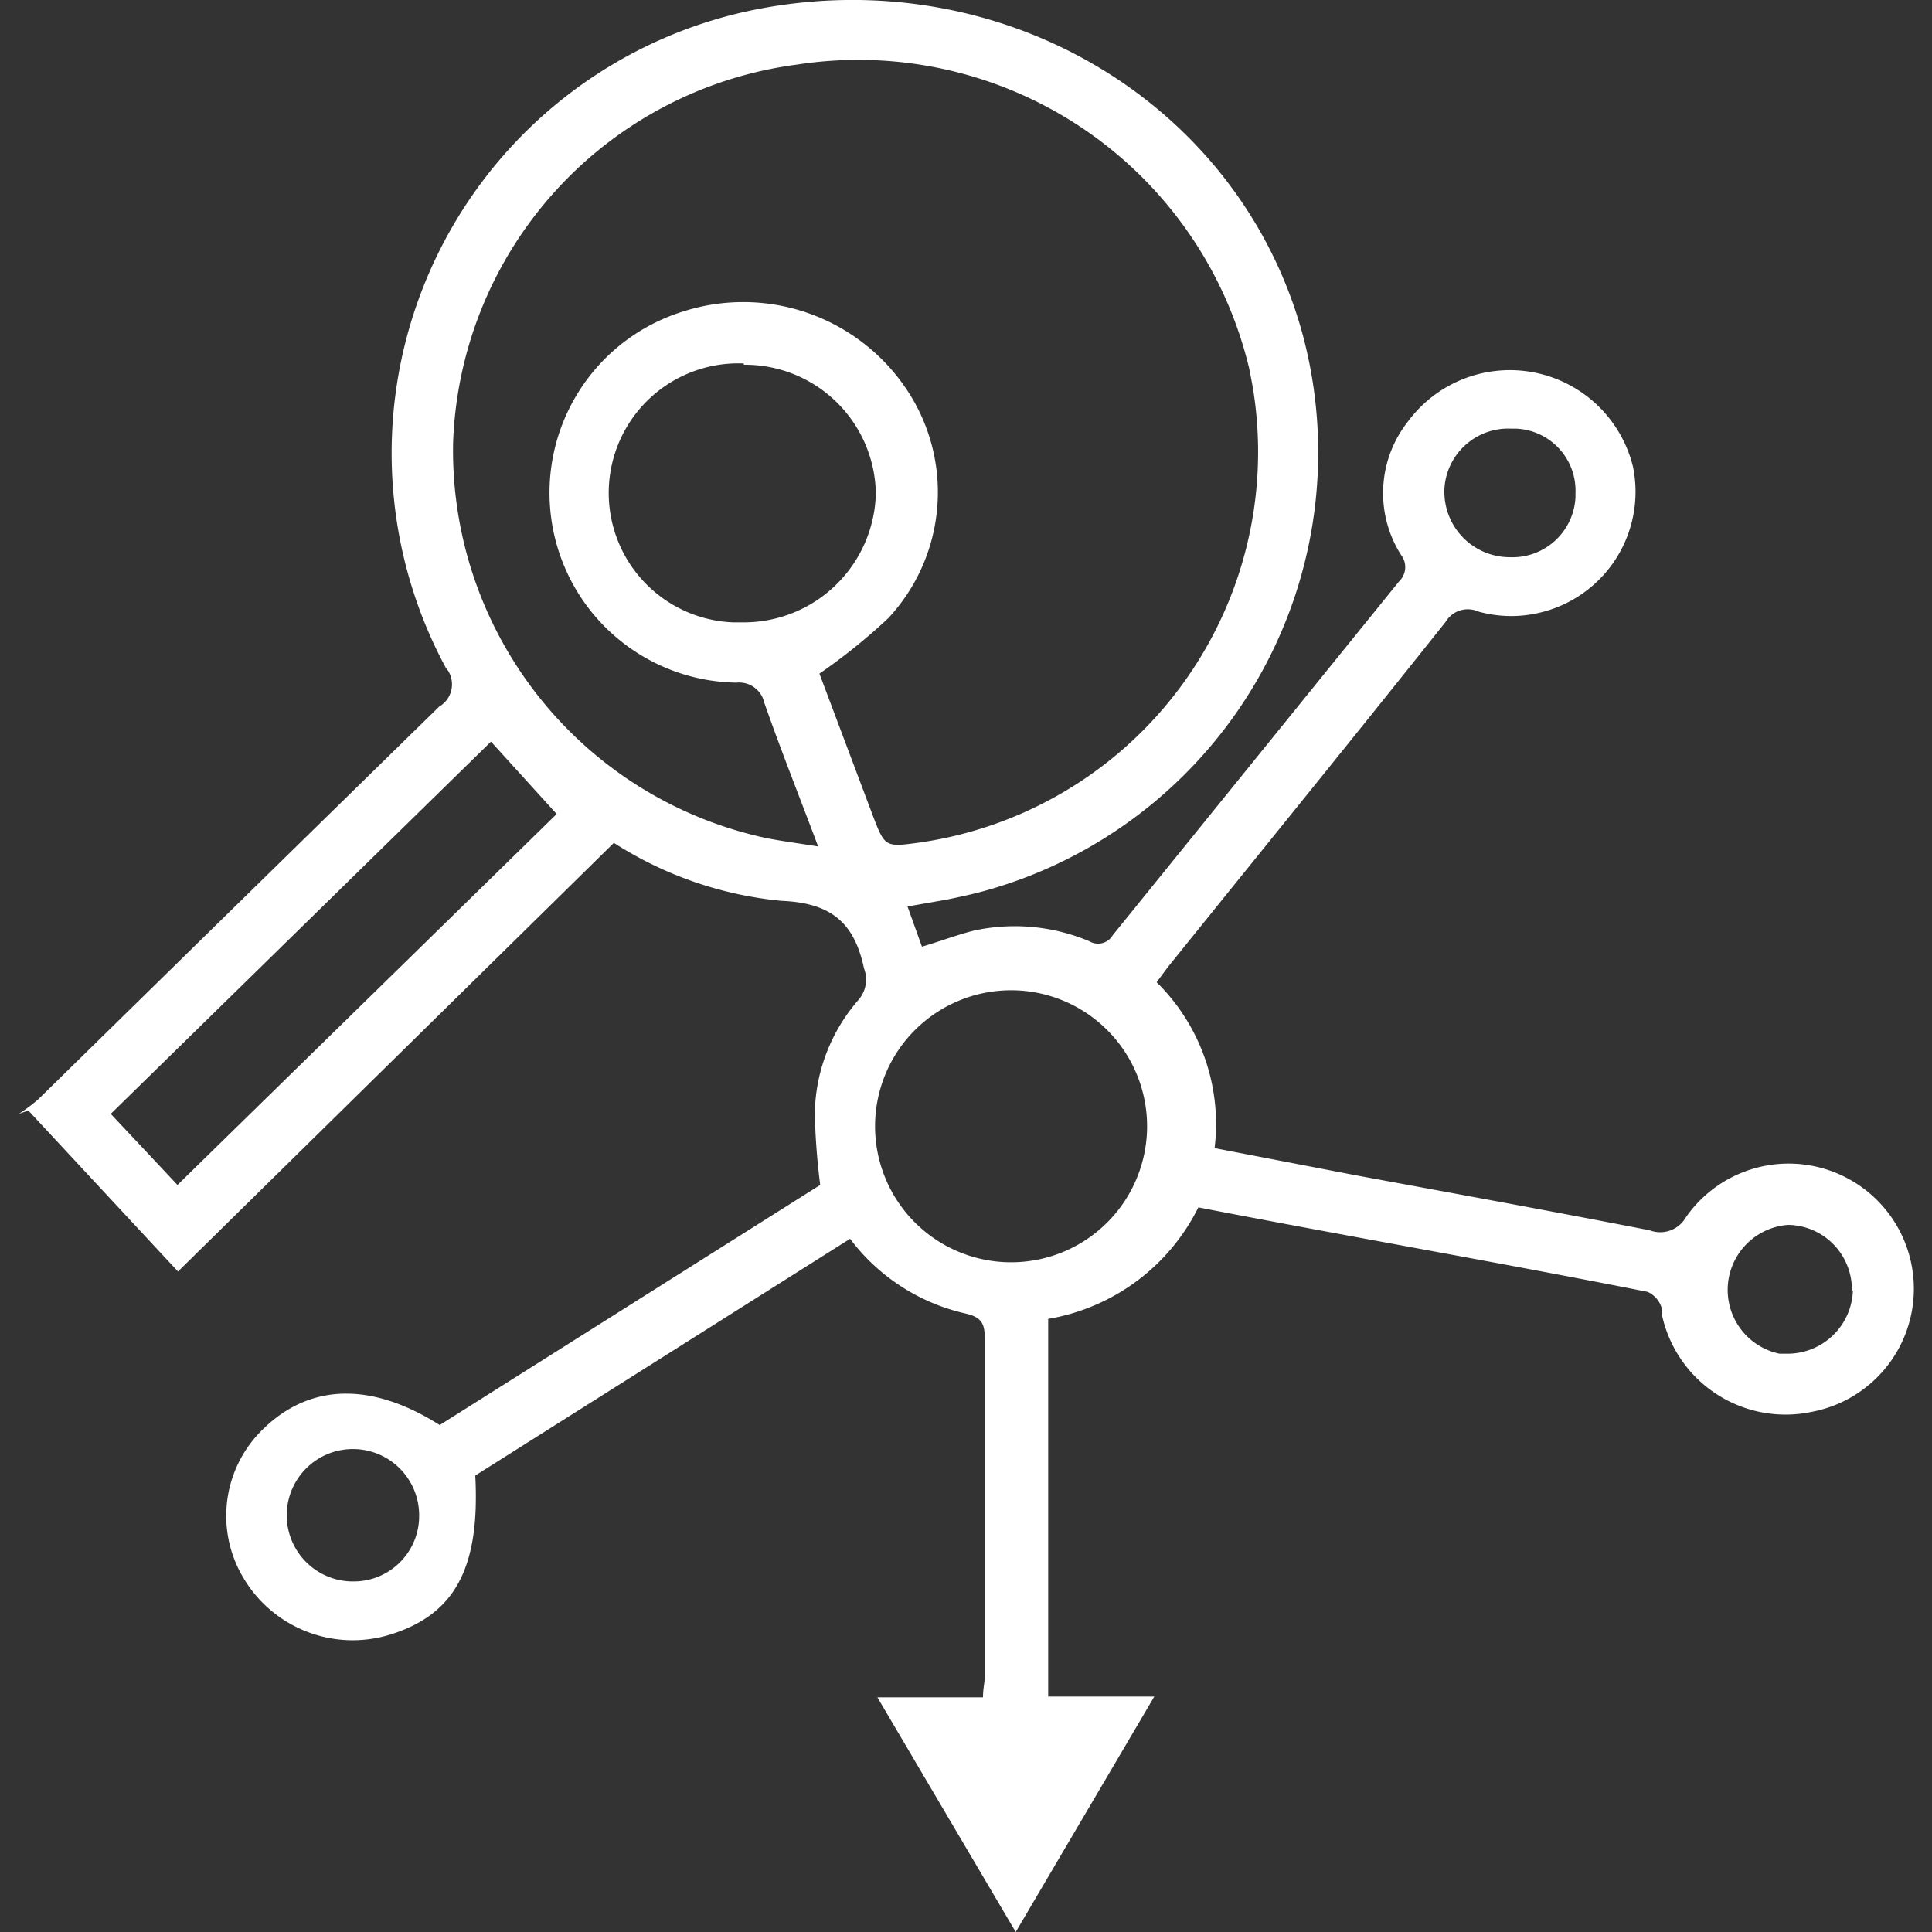 <svg id="Layer_1" data-name="Layer 1" xmlns="http://www.w3.org/2000/svg" width="75" height="75" viewBox="0 0 75 75"><rect x="0" y="0" width="75" height="75" fill="#333333" stroke="none"/><defs><style>.cls-1{fill:#fff;}</style></defs><title>Advanced analytics 75</title><path class="cls-1" d="M46.52,46.87a8,8,0,0,1-5.83,4.33V65.86h4.12L39.43,75l-5.37-9.11h4.1c0-.34.07-.59.07-.83V52c0-.56-.08-.85-.71-1A7.75,7.75,0,0,1,33,48.09L18.45,57.28c.19,3.59-.79,5.4-3.32,6.18a4.93,4.93,0,0,1-5.67-2.19,4.68,4.68,0,0,1,.75-5.79c1.82-1.78,4.21-1.84,6.86-.16L31.84,46a26.85,26.85,0,0,1-.21-2.76,6.87,6.87,0,0,1,1.71-4.44,1.21,1.21,0,0,0,.2-1.21c-.38-1.79-1.29-2.54-3.21-2.62a14.58,14.58,0,0,1-6.5-2.25L6.91,49.36,1.1,43.11l-.37.13a6.64,6.64,0,0,0,.75-.56q7.77-7.62,15.57-15.25a1,1,0,0,0,.34-1.4l-.08-.1A17.56,17.56,0,0,1,29.59.32C39-1.41,48.06,4,50.54,12.88A17.66,17.66,0,0,1,38.2,34.59c-.47.13-1,.24-1.43.33l-1.54.27.56,1.56c.71-.21,1.37-.46,2-.62a7.46,7.46,0,0,1,4.5.41.66.66,0,0,0,.91-.24v0L54.32,22.56a.76.76,0,0,0,.08-1,4.48,4.48,0,0,1,.26-5.2,4.92,4.92,0,0,1,8.73,1.75A4.82,4.82,0,0,1,59.7,23.8a4.75,4.75,0,0,1-2.31-.06,1,1,0,0,0-1.27.4c-3.58,4.5-7.19,8.94-10.79,13.41l-.43.58a7.72,7.72,0,0,1,2.25,6.44l5.51,1.06c3.79.7,7.59,1.39,11.38,2.13a1.15,1.15,0,0,0,1.41-.51,4.86,4.86,0,1,1,4.92,7.55,4.91,4.91,0,0,1-5.85-3.74c0-.08,0-.16,0-.23a1,1,0,0,0-.56-.68C58.15,49,52.35,48,46.52,46.87ZM31.81,26.15l2.05,5.45c.49,1.29.49,1.29,1.82,1.11a15.32,15.32,0,0,0,13-17.37c-.05-.35-.12-.7-.19-1.05A15.6,15.6,0,0,0,30.92,2.51,15.35,15.35,0,0,0,17.59,17.16,15.39,15.39,0,0,0,29.68,32.52c.63.13,1.29.21,2.08.34-.75-2-1.45-3.75-2.09-5.58a1,1,0,0,0-1.08-.78,7.37,7.37,0,0,1-2-14.43,7.63,7.63,0,0,1,8.64,3.1A7.17,7.17,0,0,1,34.48,24,22.92,22.92,0,0,1,31.81,26.15ZM39.38,49a5.28,5.28,0,1,0-.26,0ZM28.87,14.11a5,5,0,0,0-.42,10.05h.39a5.13,5.13,0,0,0,5.16-5,5.08,5.08,0,0,0-5.12-5ZM6.89,46,21.61,31.6l-2.55-2.81L4.3,43.24Zm65,4.11a2.51,2.51,0,0,0-2.47-2.56h0a2.53,2.53,0,0,0-.34,5h.26a2.54,2.54,0,0,0,2.59-2.46ZM16.27,58.9a2.57,2.57,0,1,0-2.66,2.49h.05a2.54,2.54,0,0,0,2.61-2.45ZM61.16,19.15a2.41,2.41,0,0,0-2.3-2.51h-.2A2.48,2.48,0,0,0,56.07,19v.09a2.54,2.54,0,0,0,2.54,2.54,2.45,2.45,0,0,0,2.55-2.33Z"/></svg>
